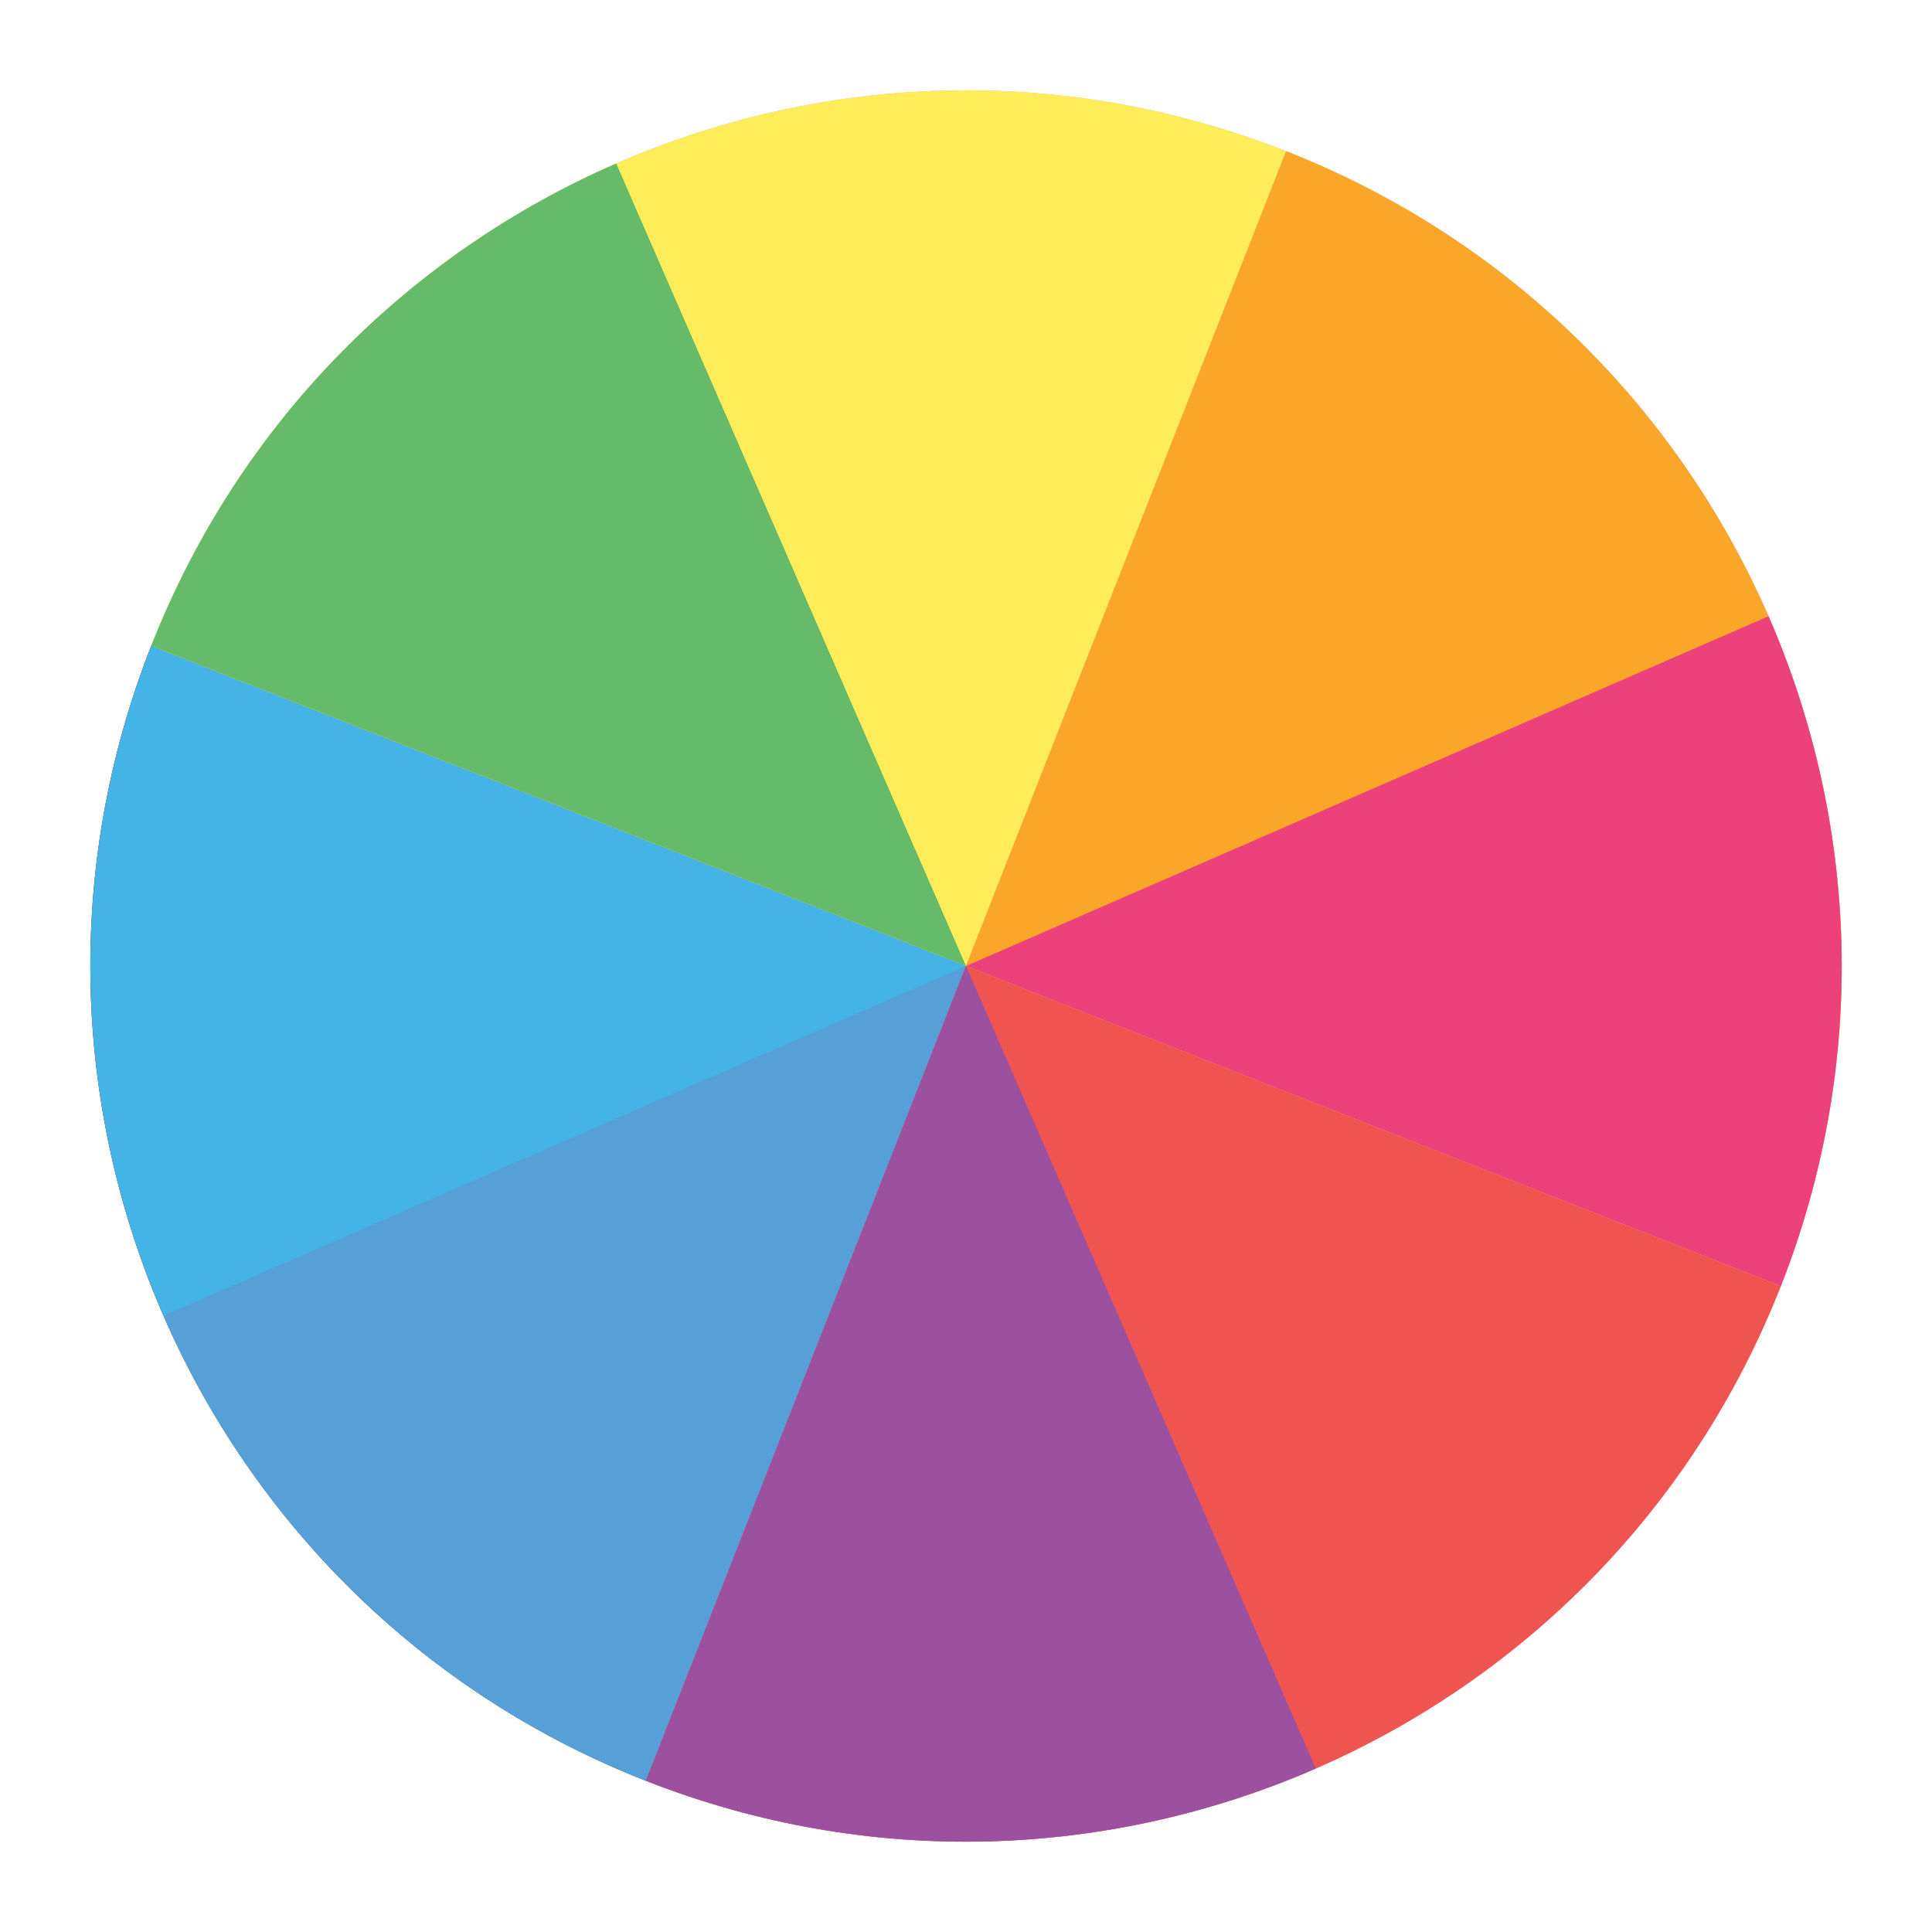 <svg xmlns:xlink="http://www.w3.org/1999/xlink" xmlns="http://www.w3.org/2000/svg" width="512" viewBox="0 0 64 64" height="512" fill="none"><clipPath id="clip0_812_1261"><path d="m0 0h64v64h-64z"></path></clipPath><g clip-path="url(#clip0_812_1261)"><path fill="#daaaaa" d="m42.605 5.009c-14.907-5.857-31.739 1.48-37.596 16.387-5.857 14.907 1.48 31.739 16.387 37.596 14.907 5.857 31.739-1.48 37.596-16.387s-1.48-31.739-16.387-37.596z"></path><path fill-rule="evenodd" fill="#6b2b2b" d="m32 32-26.991-10.605c-5.857 14.907 1.48 31.739 16.387 37.596z" clip-rule="evenodd"></path><path fill="#44b3e6" d="m32 32-26.991-10.605c-5.857 14.907 1.48 31.739 16.387 37.596z"></path><path fill="#57a0d7" d="m5.416 43.587c2.965 6.804 8.526 12.476 15.98 15.404l10.605-26.991z"></path><path fill="#feed58" d="m32 32 10.605-26.991c-14.907-5.857-31.739 1.48-37.596 16.387z"></path><path fill="#66bb6a" d="m20.413 5.415c-6.804 2.965-12.476 8.526-15.404 15.98l26.991 10.605z"></path><path fill="#ef5451" d="m32.001 32 26.991 10.605c-5.857 14.907-22.689 22.244-37.596 16.387z"></path><path fill="#9b51a0" d="m43.587 58.584c-6.803 2.965-14.738 3.335-22.192.407l10.605-26.991z"></path><path fill="#faa629" d="m32 32 10.605-26.991c14.907 5.857 22.244 22.689 16.387 37.596z"></path><path fill="#ec417a" d="m58.585 20.413c2.966 6.804 3.335 14.738.407 22.192l-26.991-10.605z"></path></g></svg>